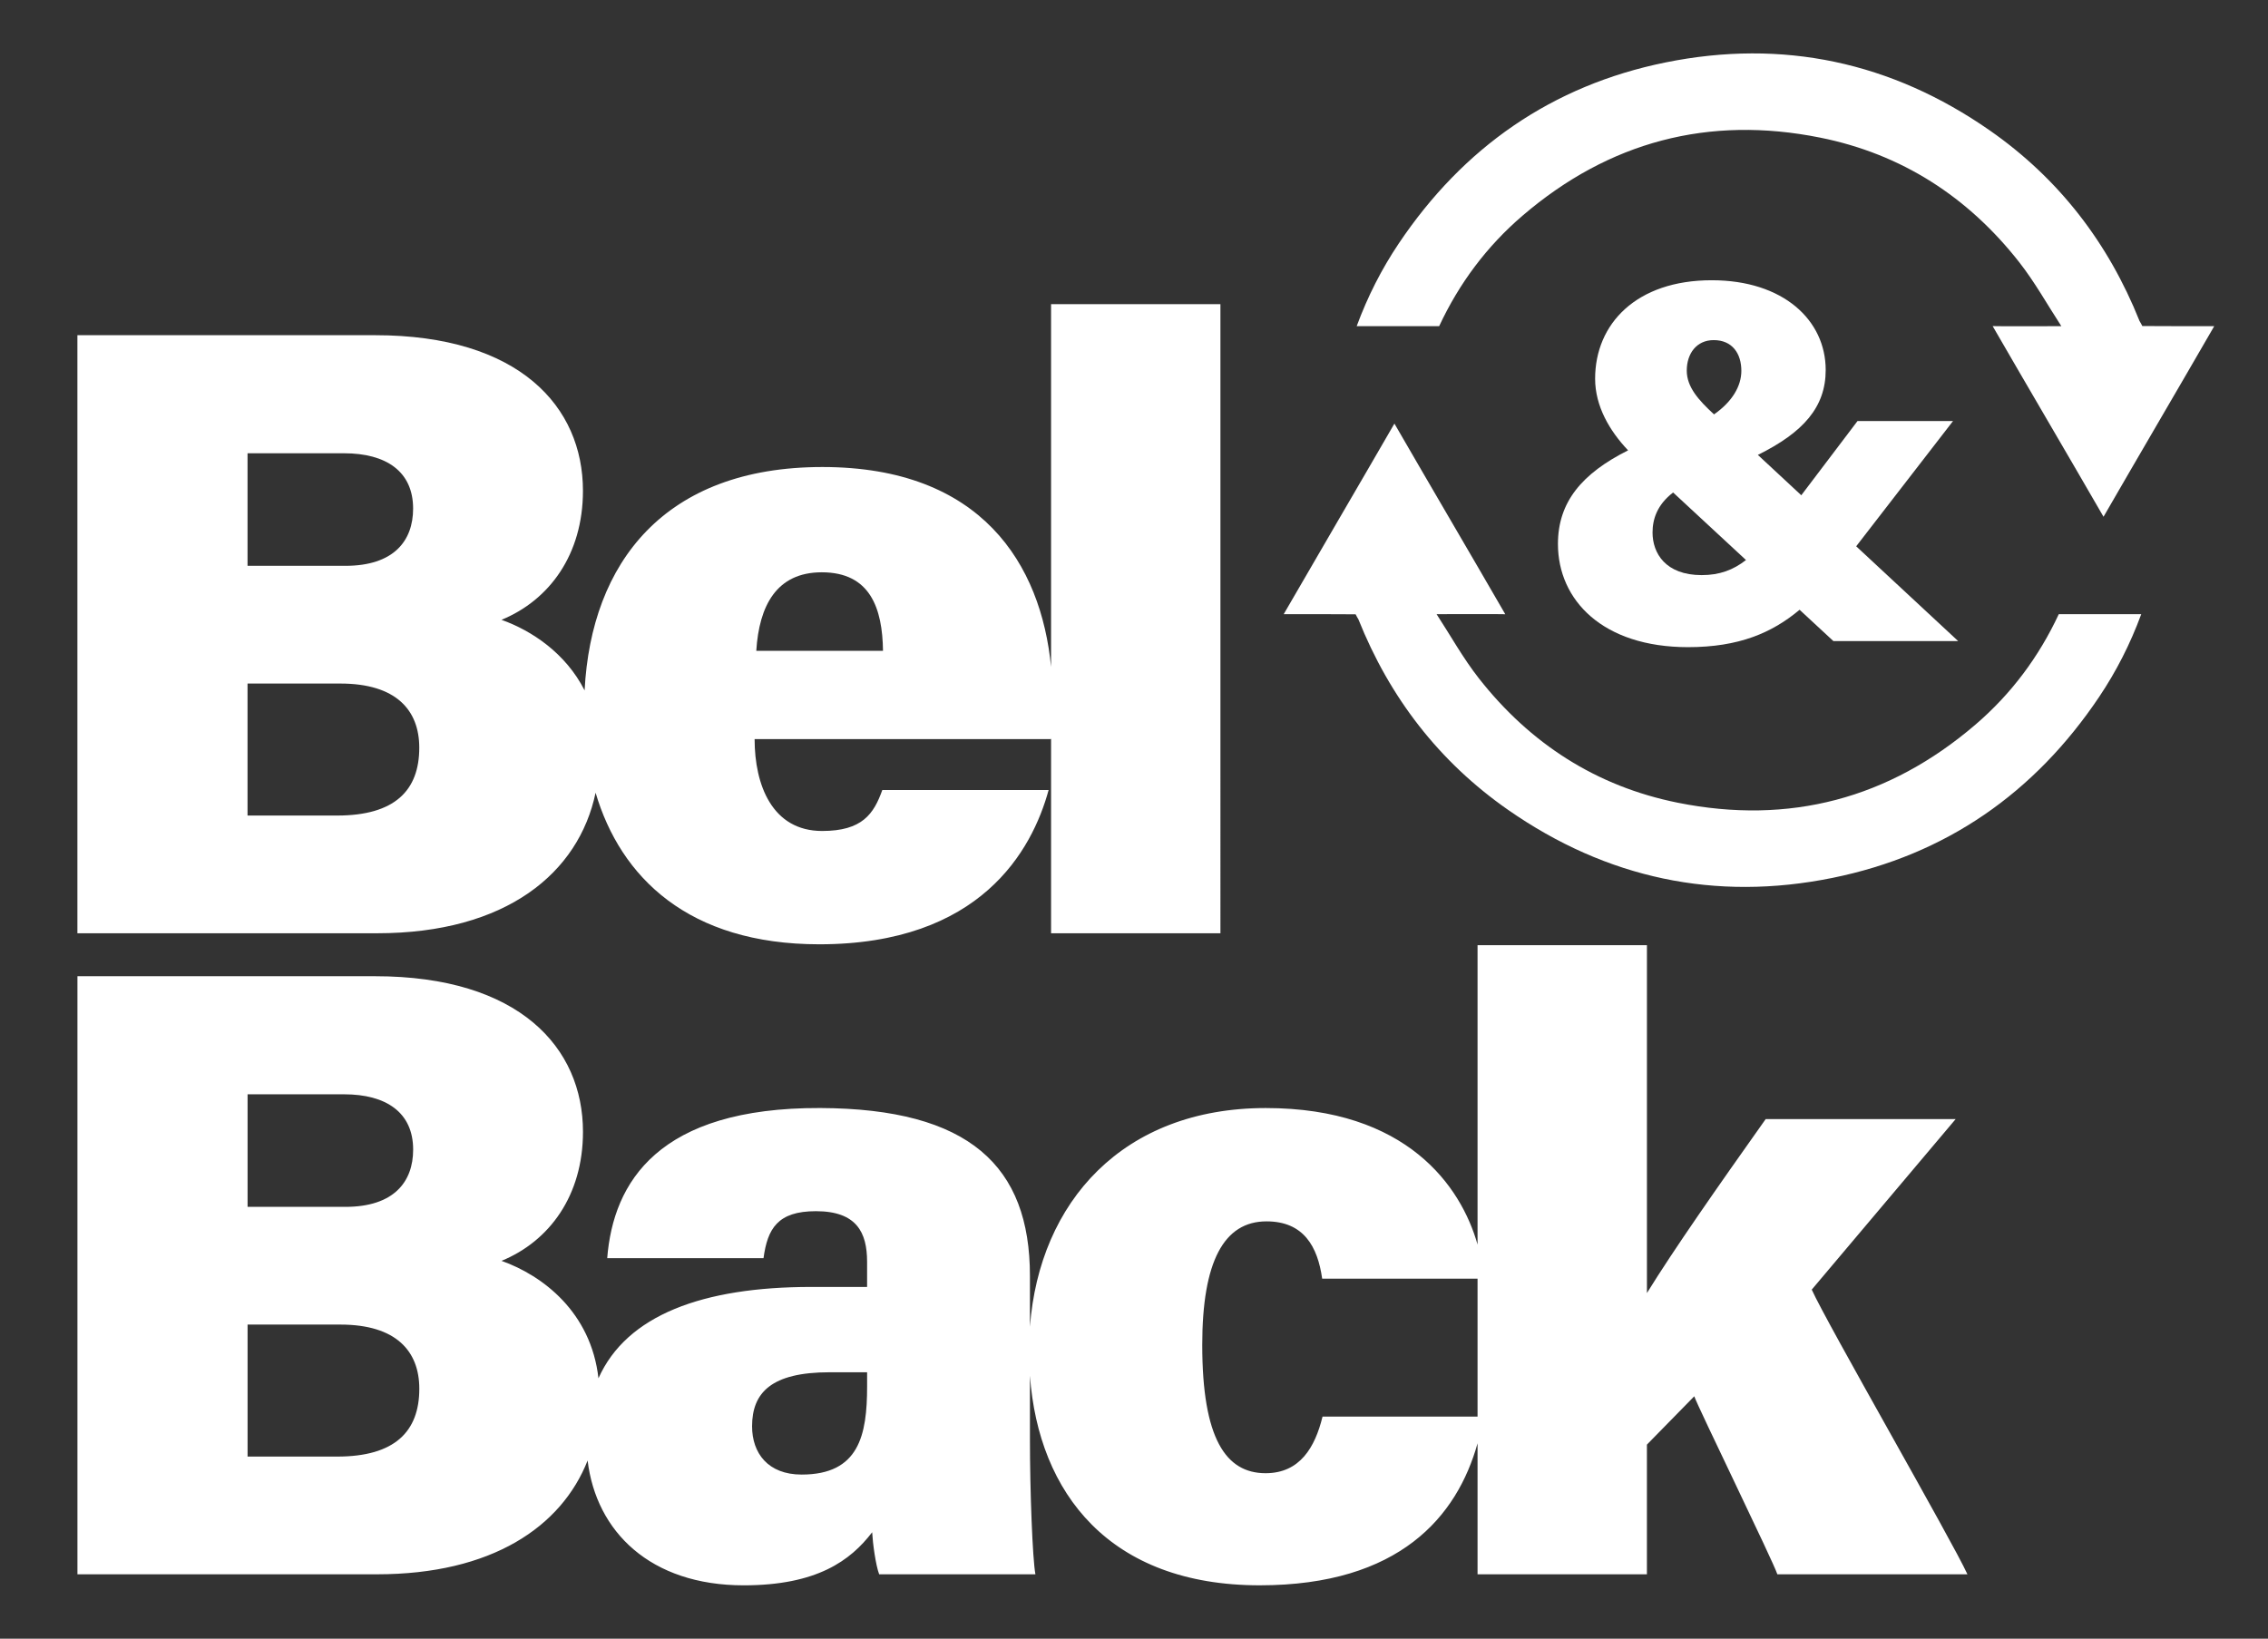 <?xml version="1.0" encoding="utf-8"?>
<!-- Generator: Adobe Illustrator 26.4.1, SVG Export Plug-In . SVG Version: 6.00 Build 0)  -->
<svg version="1.1" id="Laag_1" xmlns="http://www.w3.org/2000/svg" xmlns:xlink="http://www.w3.org/1999/xlink" x="0px" y="0px"
	 width="116.323px" height="84.064px" viewBox="0 0 116.323 84.064" style="enable-background:new 0 0 116.323 84.064;"
	 xml:space="preserve">
<rect x="0" y="0" width="116.323" height="84.064" fill="#333333" stroke="none"/>
<style type="text/css">
	.st0{fill:#FFFFFF;}
</style>
<g>
	<path class="st0" d="M79.905,27.904c0,2.882,2.297,5.294,6.673,5.294c2.607,0,4.311-0.735,5.721-1.918l1.734,1.607
		h6.4l-5.231-4.863l4.966-6.424h-4.899l-2.883,3.806l-2.227-2.07c2.341-1.159,3.479-2.458,3.479-4.356
		c0-2.548-2.165-4.604-5.846-4.604c-3.866,0-5.98,2.236-5.98,5.053c0,1.4,0.737,2.67,1.691,3.673
		C81.13,24.292,79.905,25.758,79.905,27.904z M87.276,29.502c-1.849,0-2.519-1.121-2.519-2.184
		c0-0.673,0.226-1.418,1.055-2.054l3.738,3.465C88.891,29.241,88.195,29.502,87.276,29.502z M87.894,17.447
		c0.952,0,1.418,0.688,1.418,1.576c0,0.789-0.475,1.588-1.401,2.234c-0.801-0.734-1.399-1.409-1.399-2.246
		C86.513,18.131,87.018,17.447,87.894,17.447z"/>
	<path class="st0" d="M100.304,57.407h-9.744c-2.488,3.511-4.709,6.687-6.091,8.925V48.488H75.782v15.357
		c-0.846-2.994-3.628-7.004-10.863-7.004c-7.323,0-11.61,4.809-12.095,11.215v-2.605
		c0-5.631-3.102-8.582-10.757-8.611c-8.301-0.029-10.614,3.802-10.924,7.701h8.017
		c0.205-1.508,0.721-2.409,2.686-2.409c2.094,0,2.626,1.097,2.626,2.594v1.292c-0.742,0-2.091,0-2.865,0
		c-5.564,0-9.466,1.444-10.913,4.686c-0.381-3.388-2.856-5.272-4.972-6.024c2.458-1.011,4.178-3.348,4.178-6.622
		c0-4.311-3.263-7.979-10.661-7.979H3.972v30.68h15.366c5.88,0,9.457-2.43,10.8-5.837
		c0.439,3.65,3.214,6.403,8.005,6.403c3.759,0,5.477-1.272,6.589-2.722c0.031,0.573,0.18,1.68,0.359,2.156
		h8.014c-0.149-0.785-0.281-4.293-0.281-6.928v-3.256c0.444,6.039,4.096,10.749,11.783,10.749
		c7.178,0,10.127-3.537,11.175-7.285v6.719h8.686v-6.651l2.429-2.48c0.125,0.423,4.074,8.521,4.261,9.132h9.749
		c-0.767-1.69-7.203-12.867-7.985-14.603L100.304,57.407z M12.698,56.136h4.95c2.16,0,3.542,0.933,3.542,2.837
		c0,1.663-0.999,2.937-3.475,2.937h-5.017C12.698,61.909,12.698,56.136,12.698,56.136z M17.294,74.72h-4.596v-6.771
		h4.761c2.858,0,4.047,1.363,4.047,3.291C21.506,73.435,20.25,74.72,17.294,74.72z M44.473,71.116
		c0,2.509-0.414,4.527-3.358,4.527c-1.729,0-2.542-1.102-2.542-2.476c0-1.723,0.984-2.772,3.977-2.772
		c0.679,0,1.48,0,1.923,0V71.116z M67.831,72.67c-0.381,1.562-1.152,2.903-2.92,2.903
		c-2.038,0-3.249-1.772-3.249-6.581c0-4.274,1.108-6.338,3.296-6.338c1.91,0,2.624,1.299,2.855,2.94h7.969v7.076
		L67.831,72.67L67.831,72.67z"/>
	<path class="st0" d="M30.547,40.666c1.281,4.334,4.761,7.775,11.472,7.775c8.266,0,10.915-4.811,11.764-7.915h-8.53
		c-0.438,1.227-1.028,2.102-3.087,2.102c-2.56,0-3.463-2.357-3.463-4.712h15.198
		c0.003-0.022,0.004-0.043,0.007-0.065v10.024h8.686V15.604h-8.686v18.606c-0.514-5.26-3.558-10.253-11.729-10.253
		c-8.098,0-11.858,4.908-12.195,11.459c-0.972-1.911-2.713-3.069-4.263-3.62c2.458-1.011,4.178-3.348,4.178-6.622
		c0-4.311-3.263-7.979-10.661-7.979H3.97v30.68h15.366C25.979,47.876,29.685,44.774,30.547,40.666z M42.148,29.358
		c2.486,0,3.111,1.843,3.14,4.028h-6.499C38.934,31.068,39.829,29.358,42.148,29.358z M12.696,23.252h4.95
		c2.16,0,3.542,0.933,3.542,2.837c0,1.663-0.999,2.937-3.475,2.937h-5.017v-5.773H12.696z M12.696,41.836V35.065
		h4.761c2.858,0,4.047,1.363,4.047,3.291c0,2.195-1.256,3.48-4.212,3.48h-4.596V41.836z"/>
	<path class="st0" d="M101.317,37.173c-4.433,3.8-9.546,5.152-15.262,4.006c-4.179-0.838-7.578-3.035-10.204-6.379
		c-0.809-1.031-1.452-2.192-2.17-3.294c0.014-0.001,3.51-0.01,3.523,0.003
		c-1.869-3.236-3.818-6.544-5.686-9.78c-1.863,3.227-3.801,6.526-5.679,9.778c1.105,0,3.686-0.001,3.689,0.006
		c0.138,0.259-0.003,0.002,0.142,0.255c1.6,4.008,4.14,7.312,7.686,9.782c5.04,3.51,10.618,4.703,16.626,3.485
		c5.823-1.181,10.372-4.356,13.683-9.289c0.876-1.306,1.587-2.698,2.157-4.24h-4.23
		C104.571,33.698,103.15,35.602,101.317,37.173z"/>
	<path class="st0" d="M78.088,11.065c4.433-3.8,9.546-5.152,15.262-4.006c4.179,0.838,7.578,3.035,10.204,6.379
		c0.809,1.031,1.452,2.192,2.17,3.294c-0.014,0.001-3.51,0.01-3.523-0.003c1.869,3.236,3.818,6.544,5.686,9.78
		c1.863-3.227,3.801-6.526,5.679-9.778c-1.105,0-3.686,0.001-3.689-0.006c-0.138-0.259,0.003-0.002-0.142-0.255
		c-1.6-4.008-4.14-7.312-7.686-9.782c-5.04-3.51-10.618-4.703-16.626-3.485
		c-5.823,1.181-10.372,4.356-13.683,9.289c-0.876,1.306-1.587,2.698-2.157,4.24h4.23
		C74.835,14.54,76.255,12.636,78.088,11.065z"/>
</g>
</svg>
